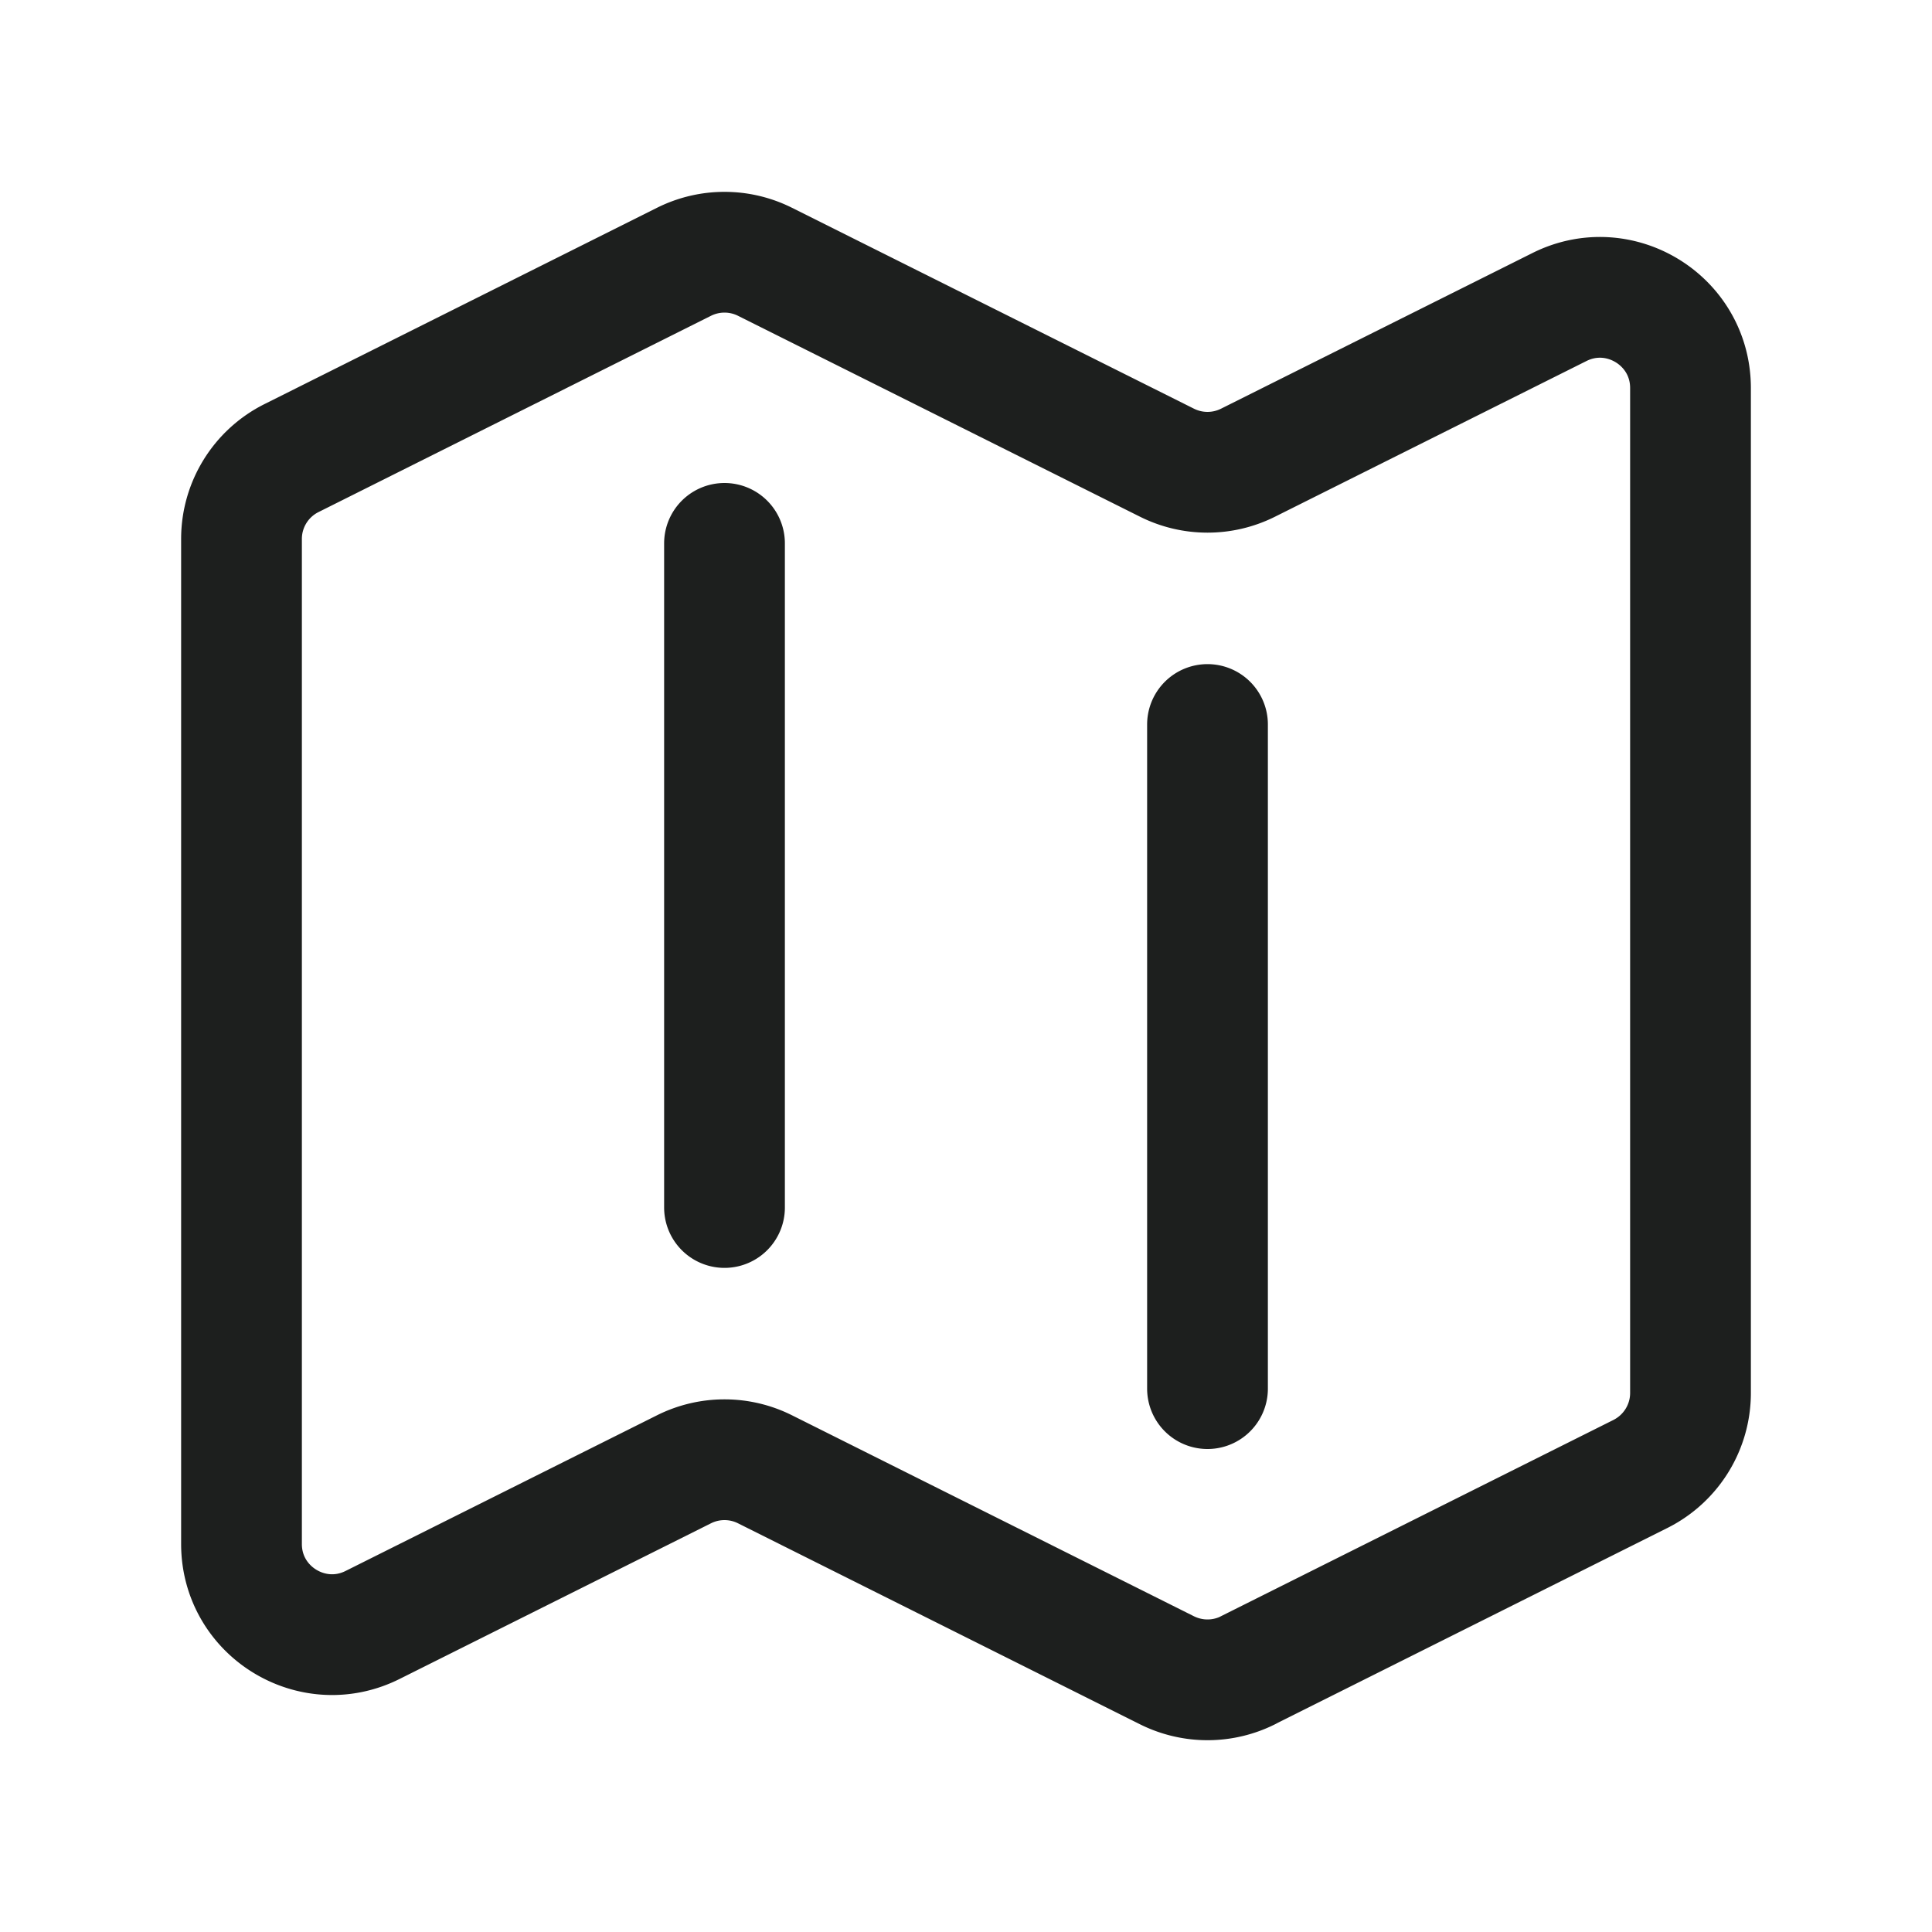 <?xml version="1.0" encoding="UTF-8"?> <svg xmlns="http://www.w3.org/2000/svg" width="24" height="24" fill="none" viewBox="0 0 24 24"><path stroke="#1d1f1e" stroke-linecap="round" stroke-linejoin="round" stroke-width="1.5" d="M9 6.75V15m6-6V17.25m.503 3.498 4.875-2.438c.381-.191.622-.58.622-1.006V4.82c0-.836-.88-1.38-1.628-1.006l-3.869 1.934a1.125 1.125 0 0 1-1.006 0L9.503 3.252a1.125 1.125 0 0 0-1.006 0l-4.875 2.438C3.241 5.88 3 6.269 3 6.695V19.18c0 .836.88 1.38 1.628 1.006l3.869-1.934a1.125 1.125 0 0 1 1.006 0l4.994 2.497c.317.158.69.158 1.006 0z"></path></svg> 
